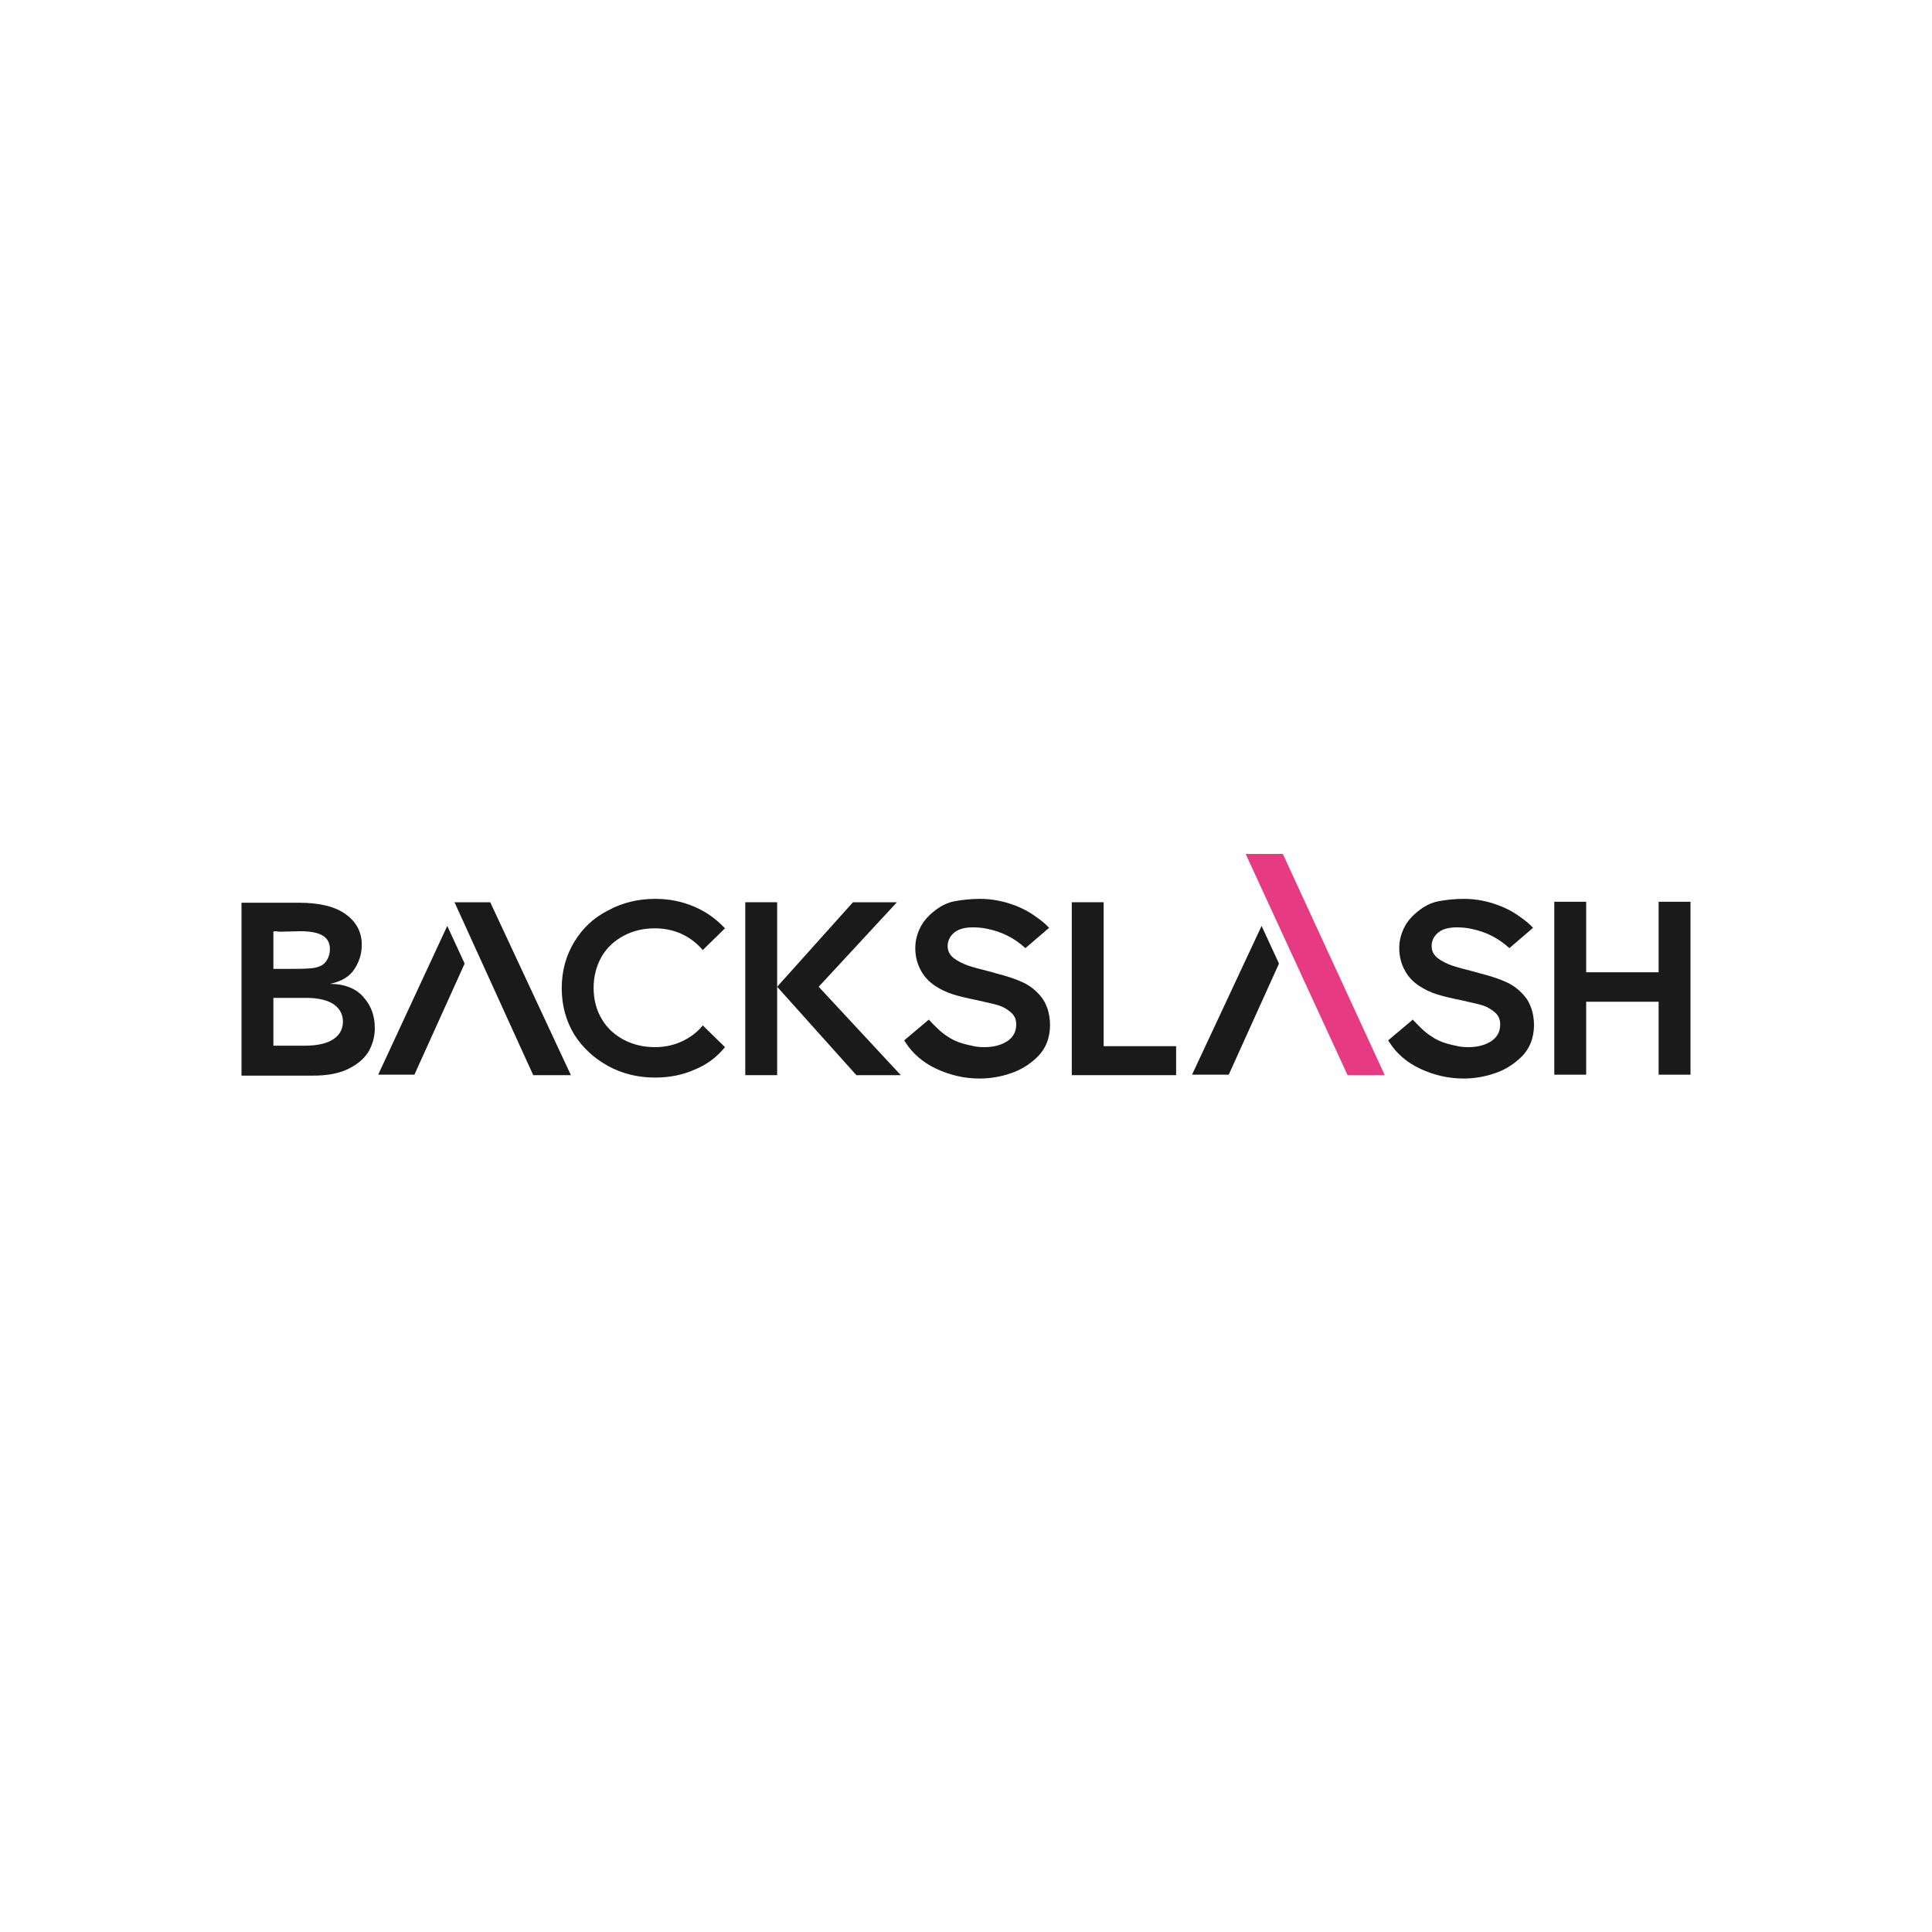 <?xml version="1.0" encoding="utf-8"?>
<!-- Generator: Adobe Illustrator 28.2.0, SVG Export Plug-In . SVG Version: 6.00 Build 0)  -->
<svg version="1.1" xmlns="http://www.w3.org/2000/svg" xmlns:xlink="http://www.w3.org/1999/xlink" x="0px" y="0px"
	 viewBox="0 0 400 400" style="enable-background:new 0 0 400 400;" xml:space="preserve">
<style type="text/css">
	.st0{fill:#1A1A1A;}
	.st1{fill:#E63A82;}
</style>
<g id="design">
	<g>
		<path class="st0" d="M75.3,206.5c1.6,1.8,2.3,3.9,2.3,6.4c0,1.8-0.5,3.5-1.4,5c-1,1.5-2.4,2.6-4.3,3.5c-1.9,0.9-4.3,1.3-7.2,1.3
			H50v-35.8h11.9c4.3,0,7.5,0.8,9.7,2.4c2.2,1.6,3.3,3.7,3.3,6.3c0,1.8-0.5,3.5-1.5,5c-1,1.6-2.7,2.6-5.1,3.1
			C71.4,203.7,73.8,204.7,75.3,206.5z M66.8,193.7c-1-0.6-2.5-0.9-4.6-0.9l-4.2,0.1l-1.1-0.1l-0.3,0.1v7.7H58c2.8,0,4.9,0,6.1-0.1
			c1.5-0.1,2.6-0.5,3.2-1.2c0.6-0.7,1-1.6,1-2.8C68.3,195.2,67.8,194.3,66.8,193.7z M69.2,208c-1.3-0.9-3.2-1.4-5.8-1.4h-2.7h-4.1
			v9.9h3.8h2.7c2.7,0,4.7-0.5,6-1.4c1.3-0.9,1.9-2.1,1.9-3.6C71,210.1,70.4,208.9,69.2,208z"/>
		<path class="st0" d="M143.7,221.5c-2.5,1.1-5.2,1.6-8.1,1.6c-3.5,0-6.8-0.8-9.7-2.4c-2.9-1.6-5.3-3.8-7-6.5
			c-1.7-2.8-2.6-6-2.6-9.6c0-3.6,0.9-6.8,2.6-9.6c1.7-2.8,4-5,7-6.5c2.9-1.6,6.2-2.4,9.7-2.4c2.9,0,5.5,0.5,8.1,1.6s4.6,2.6,6.4,4.5
			l-4.6,4.5c-1.2-1.4-2.6-2.5-4.3-3.3c-1.7-0.8-3.6-1.2-5.6-1.2c-2.4,0-4.5,0.5-6.4,1.5c-1.9,1-3.5,2.4-4.6,4.3
			c-1.1,1.9-1.7,4.1-1.7,6.5c0,2.5,0.6,4.7,1.7,6.5c1.1,1.9,2.7,3.3,4.6,4.3c1.9,1,4.1,1.5,6.4,1.5c2,0,3.9-0.4,5.6-1.2
			c1.7-0.8,3.2-1.9,4.3-3.3l4.6,4.5C148.3,219,146.2,220.5,143.7,221.5z"/>
		<path class="st0" d="M177.3,222.6l-16.4-18.3l15.7-17.5h9.1l-16.2,17.5l17,18.3H177.3z"/>
		<path class="st0" d="M196.2,214.6c1.3,0.9,2.9,1.5,5,1.9c0.7,0.2,1.6,0.3,2.6,0.3c1.9,0,3.4-0.4,4.7-1.2c1.2-0.8,1.9-1.9,1.9-3.5
			c0-1.1-0.4-1.9-1.1-2.5c-0.7-0.6-1.5-1.1-2.4-1.4c-0.9-0.3-1.9-0.5-3.2-0.8l-1.3-0.3c-2-0.4-3.7-0.8-5-1.2c-1.3-0.4-2.6-1-3.8-1.8
			c-1.2-0.8-2.2-1.8-2.9-3.1c-0.8-1.4-1.2-3-1.2-4.7c0-1.4,0.3-2.7,0.9-4c0.6-1.3,1.5-2.4,2.7-3.4c1.4-1.2,2.9-2,4.5-2.3
			c1.6-0.3,3.4-0.5,5.3-0.5c2,0,3.9,0.3,5.9,0.9c1.9,0.6,3.7,1.4,5.4,2.6c1.3,0.9,2.3,1.7,3,2.5l-4.9,4.2c-2.3-2.1-4.9-3.4-7.9-4
			c-0.9-0.2-1.9-0.3-3-0.3c-2.2,0-3.7,0.6-4.6,1.9c-0.4,0.6-0.6,1.3-0.6,1.9c0,1.1,0.4,1.9,1.3,2.6c0.8,0.6,1.8,1.1,2.9,1.5
			c1.2,0.4,2.7,0.8,4.7,1.3l1.4,0.4c2,0.5,3.8,1.1,5.3,1.8c1.5,0.7,2.7,1.7,3.7,2.9c0.6,0.7,1,1.5,1.4,2.6c0.3,1,0.5,2.1,0.5,3.3
			c0,2.7-0.9,5-2.8,6.8c-1.5,1.4-3.2,2.5-5.3,3.2c-2,0.7-4.2,1.1-6.5,1.1c-3.1,0-6.1-0.7-8.9-2c-2.8-1.3-5-3.2-6.5-5.6l-0.2-0.3
			l5.1-4.3C193.6,212.5,194.9,213.8,196.2,214.6z"/>
		<path class="st0" d="M228.5,186.8v29.8h15v6h-21.6v-35.8H228.5z"/>
		<path class="st0" d="M296.4,214.6c1.3,0.9,2.9,1.5,5,1.9c0.7,0.2,1.6,0.3,2.6,0.3c1.9,0,3.4-0.4,4.7-1.2c1.2-0.8,1.9-1.9,1.9-3.5
			c0-1.1-0.4-1.9-1.1-2.5c-0.7-0.6-1.5-1.1-2.4-1.4c-0.9-0.3-1.9-0.5-3.2-0.8l-1.3-0.3c-2-0.4-3.7-0.8-5-1.2c-1.3-0.4-2.6-1-3.8-1.8
			c-1.2-0.8-2.2-1.8-2.9-3.1c-0.8-1.4-1.2-3-1.2-4.7c0-1.4,0.3-2.7,0.9-4c0.6-1.3,1.5-2.4,2.7-3.4c1.4-1.2,2.9-2,4.5-2.3
			c1.6-0.3,3.4-0.5,5.3-0.5c2,0,3.9,0.3,5.9,0.9c1.9,0.6,3.7,1.4,5.4,2.6c1.3,0.9,2.3,1.7,3,2.5l-4.9,4.2c-2.3-2.1-4.9-3.4-7.9-4
			c-0.9-0.2-1.9-0.3-3-0.3c-2.2,0-3.7,0.6-4.6,1.9c-0.4,0.6-0.6,1.3-0.6,1.9c0,1.1,0.4,1.9,1.3,2.6c0.8,0.6,1.8,1.1,2.9,1.5
			c1.2,0.4,2.7,0.8,4.7,1.3l1.4,0.4c2,0.5,3.8,1.1,5.3,1.8c1.5,0.7,2.7,1.7,3.7,2.9c0.6,0.7,1,1.5,1.4,2.6c0.3,1,0.5,2.1,0.5,3.3
			c0,2.7-0.9,5-2.8,6.8c-1.5,1.4-3.2,2.5-5.3,3.2c-2,0.7-4.2,1.1-6.5,1.1c-3.1,0-6.1-0.7-8.9-2c-2.8-1.3-5-3.2-6.5-5.6l-0.2-0.3
			l5.1-4.3C293.8,212.5,295.1,213.8,296.4,214.6z"/>
		<path class="st0" d="M343.4,207.4h-15v15.1h-6.6v-35.8h6.6v14.6h15v-14.6h6.6v35.8h-6.6V207.4z"/>
		<rect x="154.3" y="186.8" class="st0" width="6.6" height="35.8"/>
		<g>
			<polygon class="st0" points="264.8,199.5 254.4,222.5 246.8,222.5 261.2,191.7 			"/>
			<polygon class="st1" points="279,222.6 286.7,222.6 265.6,176.8 257.9,176.8 			"/>
		</g>
		<g>
			<polygon class="st0" points="96.2,199.5 85.8,222.5 78.3,222.5 92.6,191.7 			"/>
			<polygon class="st0" points="101.5,186.8 94.1,186.8 110.4,222.6 118.2,222.6 			"/>
		</g>
	</g>
</g>
<g id="Layer_1">
</g>
</svg>
